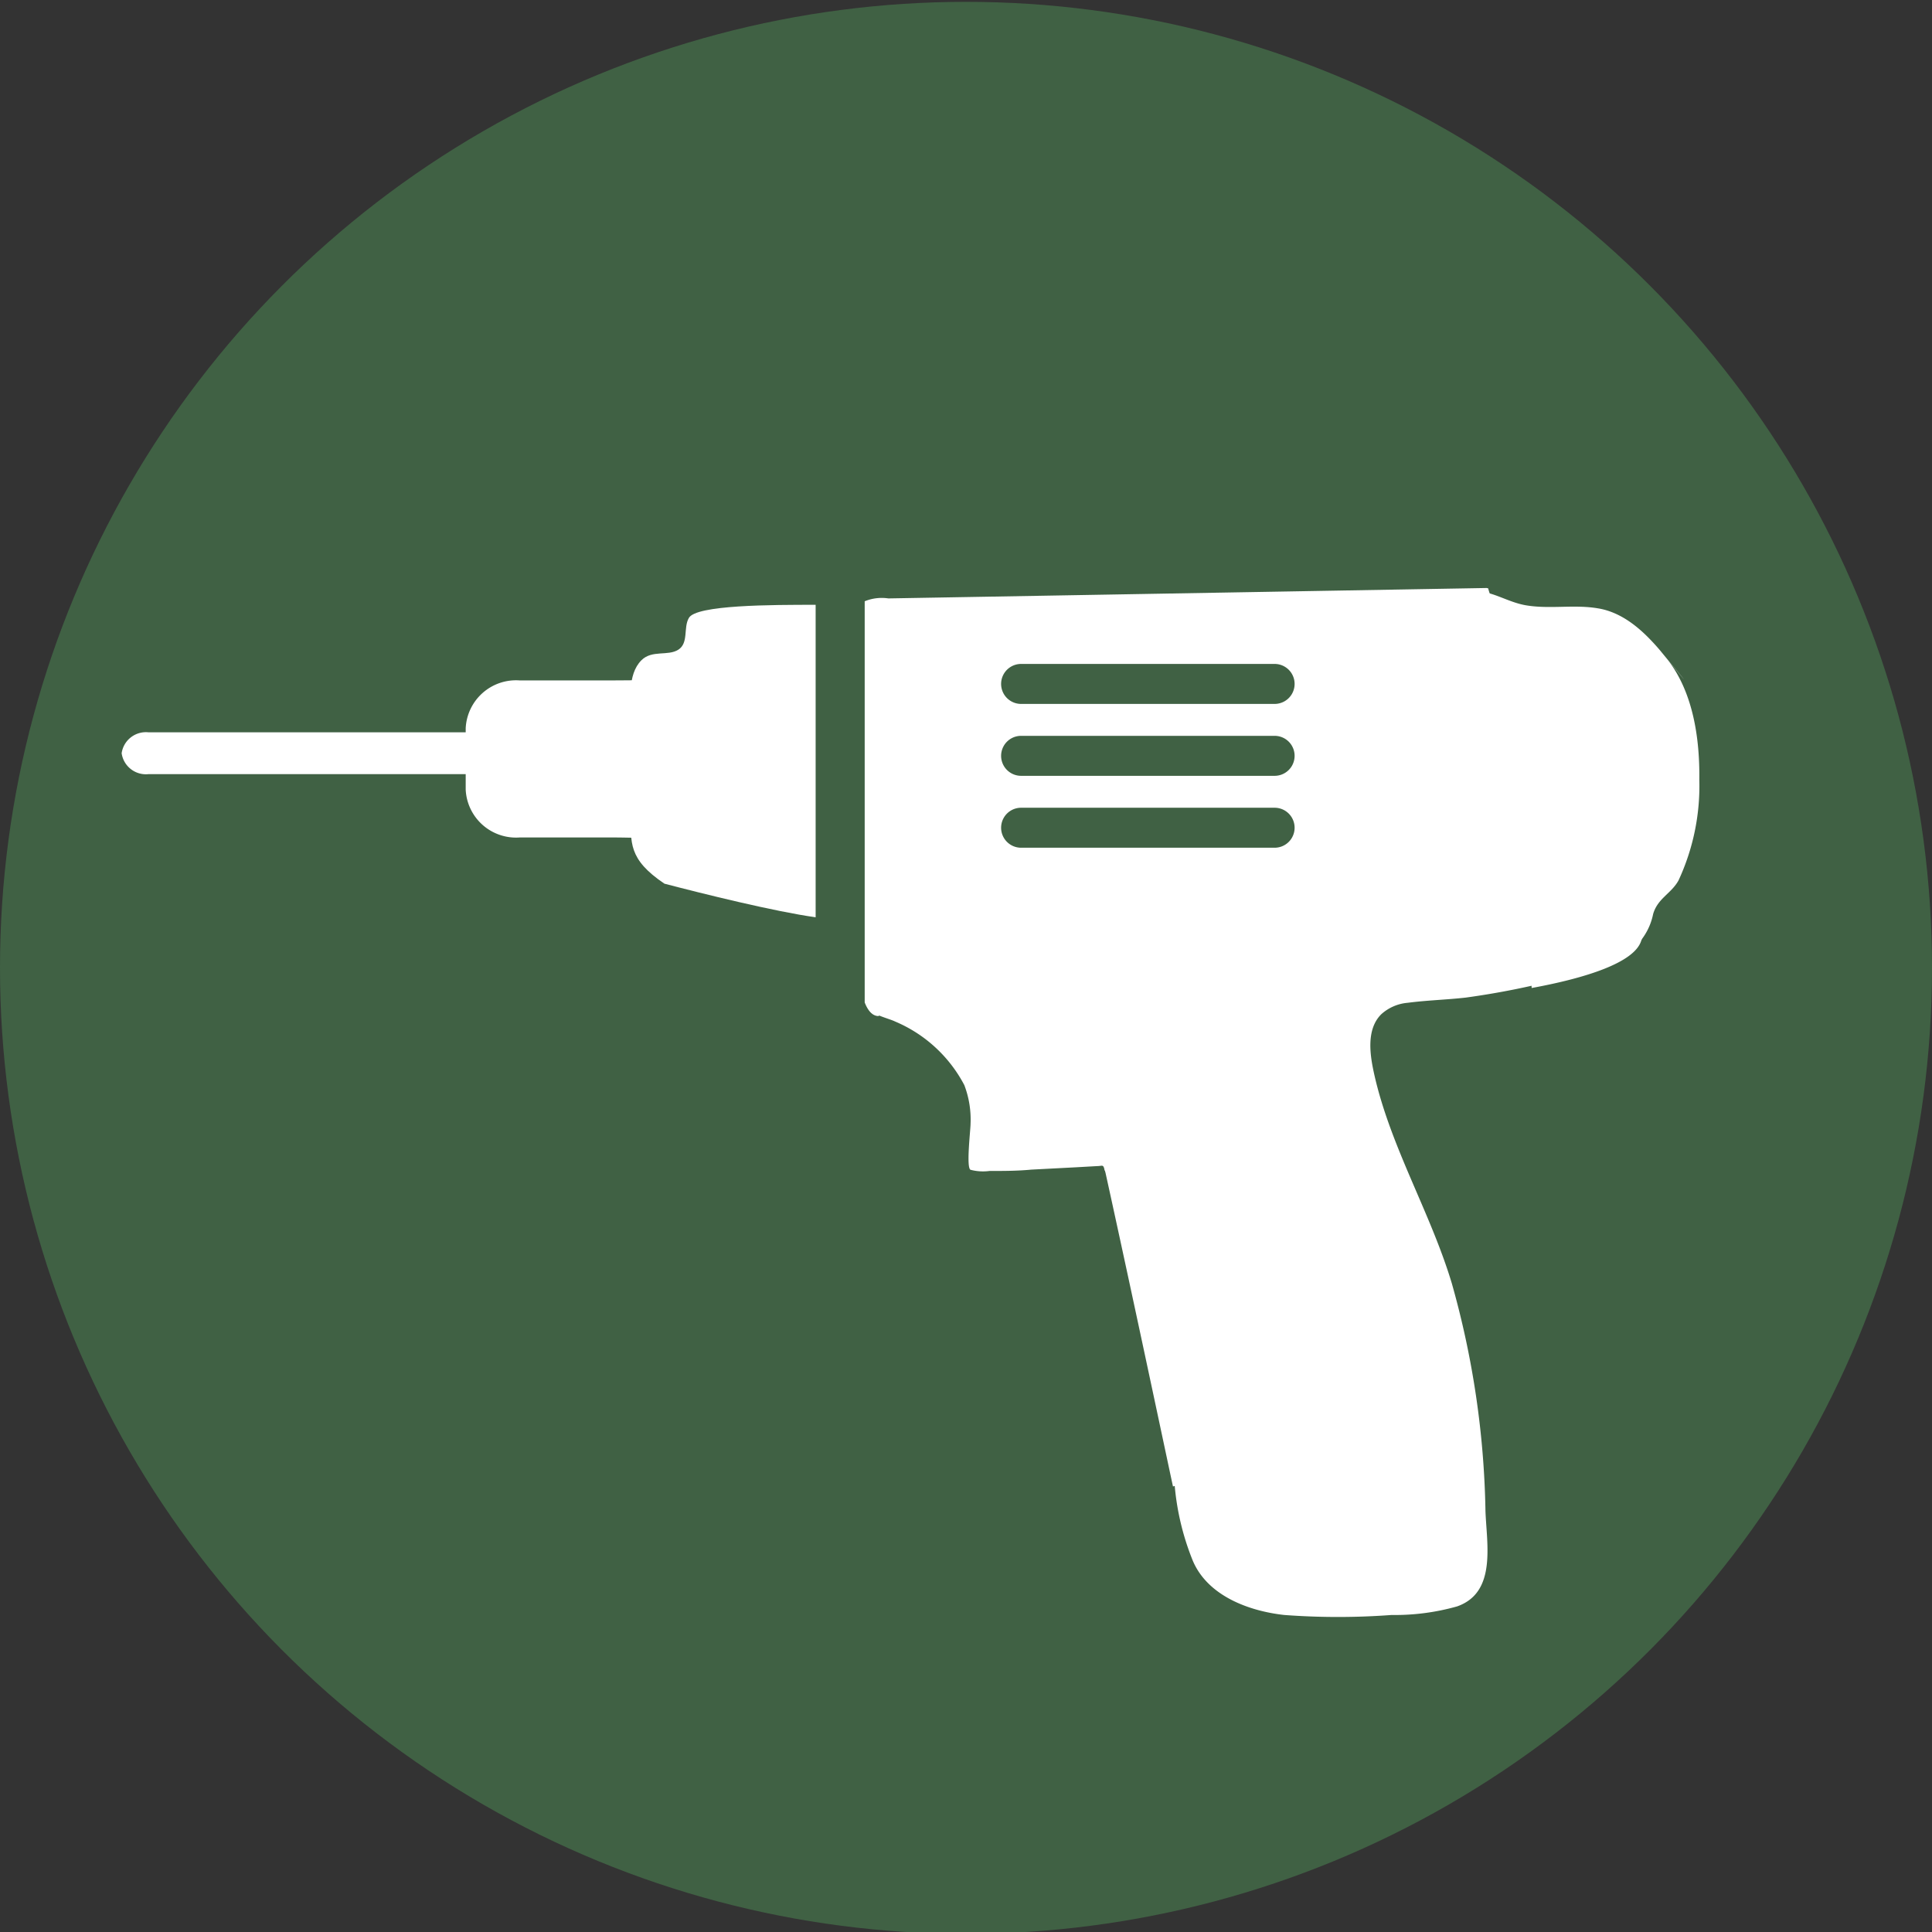 <svg id="Layer_1" data-name="Layer 1" xmlns="http://www.w3.org/2000/svg" viewBox="0 0 115 115"><rect x="0" y="0" width="115" height="115" fill="#333333" stroke="none"/><defs><style>.cls-1{fill:#406144;}.cls-2{fill:#fff;}</style></defs><title>proactive-property-services-master</title><circle class="cls-1" cx="57.5" cy="57.61" r="57.5"/><path class="cls-2" d="M7.24,44.83a1.46,1.46,0,0,0,1.6,1.25H32a1.29,1.29,0,1,0,0-2.49H8.84a1.46,1.46,0,0,0-1.6,1.25Z"/><path class="cls-2" d="M27.72,47a3,3,0,0,0,3.2,2.85h5.72c1.77,0,9.66.38,9.66-1.19l-.09-6.81c0-1.57-7.8-1.35-9.57-1.35H30.92a3,3,0,0,0-3.2,2.85Z"/><path class="cls-2" d="M99.18,39.16c.85,1,1.85,2.26,0,0-1.29-1.57-.76-.92-.07-.08-1-1.25-2.31-2.6-4-2.87-1.41-.24-2.85.06-4.28-.18-1.11-.19-2-.86-3.06-.84l-11.42.2-23.49.41,0,.08c-.13-.18-.08,0-.32,0l-.52,0V58.51l0,.12c.12.49-.36,1-.21,1.46.09.3,1.17.56,1.46.71a8.29,8.29,0,0,1,4.13,3.79,5.75,5.75,0,0,1,.37,2.32c0,.35-.27,2.61,0,2.72a2.91,2.91,0,0,0,1.13.07c.83,0,1.66,0,2.49-.08l2.68-.14,1.24-.07c.29,0,.36-.12.43.2s.72.6.78.9q.66,3,1.3,6Q68.95,81.59,70,86.7c.09.4-.13,1.17-.09,1.58A15.48,15.48,0,0,0,71,92.9c.89,2.1,3.35,3,5.45,3.23a42.94,42.94,0,0,0,6.38,0,13.61,13.61,0,0,0,3.9-.51c2.37-.83,1.76-3.71,1.69-5.69a52.87,52.87,0,0,0-2-13.53c-1.27-4.23-3.65-8.13-4.62-12.45-.25-1.12-.5-2.67.42-3.58a2.68,2.68,0,0,1,1.57-.68c1.15-.15,2.31-.18,3.46-.31A47.88,47.88,0,0,0,93,58.23a8.8,8.8,0,0,0,3.8-1.46,3.69,3.69,0,0,0,1.6-2.36c.27-.94,1.07-1.21,1.51-2a13.35,13.35,0,0,0,1.24-6C101.18,44,100.8,41.16,99.18,39.16ZM80.75,49.55a2.36,2.36,0,0,1-2.36,2.36H59.51a2.36,2.36,0,0,1-2.36-2.36V39.67a2.36,2.36,0,0,1,2.36-2.36H78.39a2.36,2.36,0,0,1,2.36,2.36Z"/><path class="cls-2" d="M41,36.79c-.33.57,0,1.48-.62,1.88s-1.57,0-2.2.63c-.86.86-.63,2.45-.63,3.56v5.63c0,1.66-.17,2.65,2,4.11,2.25.59,6.56,1.66,9,2V36C46,36,41.4,36,41,36.79Z"/><path class="cls-2" d="M91.85,39.46c-2-1.89-2.9-3.07-3.27-4.44L88.49,35l-35.61.62a2.68,2.68,0,0,0-1.41.17V59.67c.18.46.44.8.81.81a10.62,10.62,0,0,1,2.91-1c3.78-.73,5.95-.63,7,0s1.26,1,1.91,3,5.58,25.39,5.72,26c1.25-.36,2.55-.77,3.87-1.22C82,84.47,75,74.69,73.46,63.92S79.12,53,86.34,53.35c3.7.18,4.72,2.88,4.83,5.46,3.27-.6,6.07-1.51,6.51-2.78.65-1.86.47-3,1.27-3.84C98.52,46.4,95.67,43.06,91.85,39.46Zm-16,11H60.78a1.19,1.19,0,1,1,0-2.38H75.87a1.19,1.19,0,1,1,0,2.38Zm0-4.28H60.78a1.19,1.19,0,1,1,0-2.38H75.87a1.19,1.19,0,1,1,0,2.38Zm0-4.28H60.78a1.19,1.19,0,1,1,0-2.38H75.87a1.19,1.19,0,1,1,0,2.38Z"/></svg>